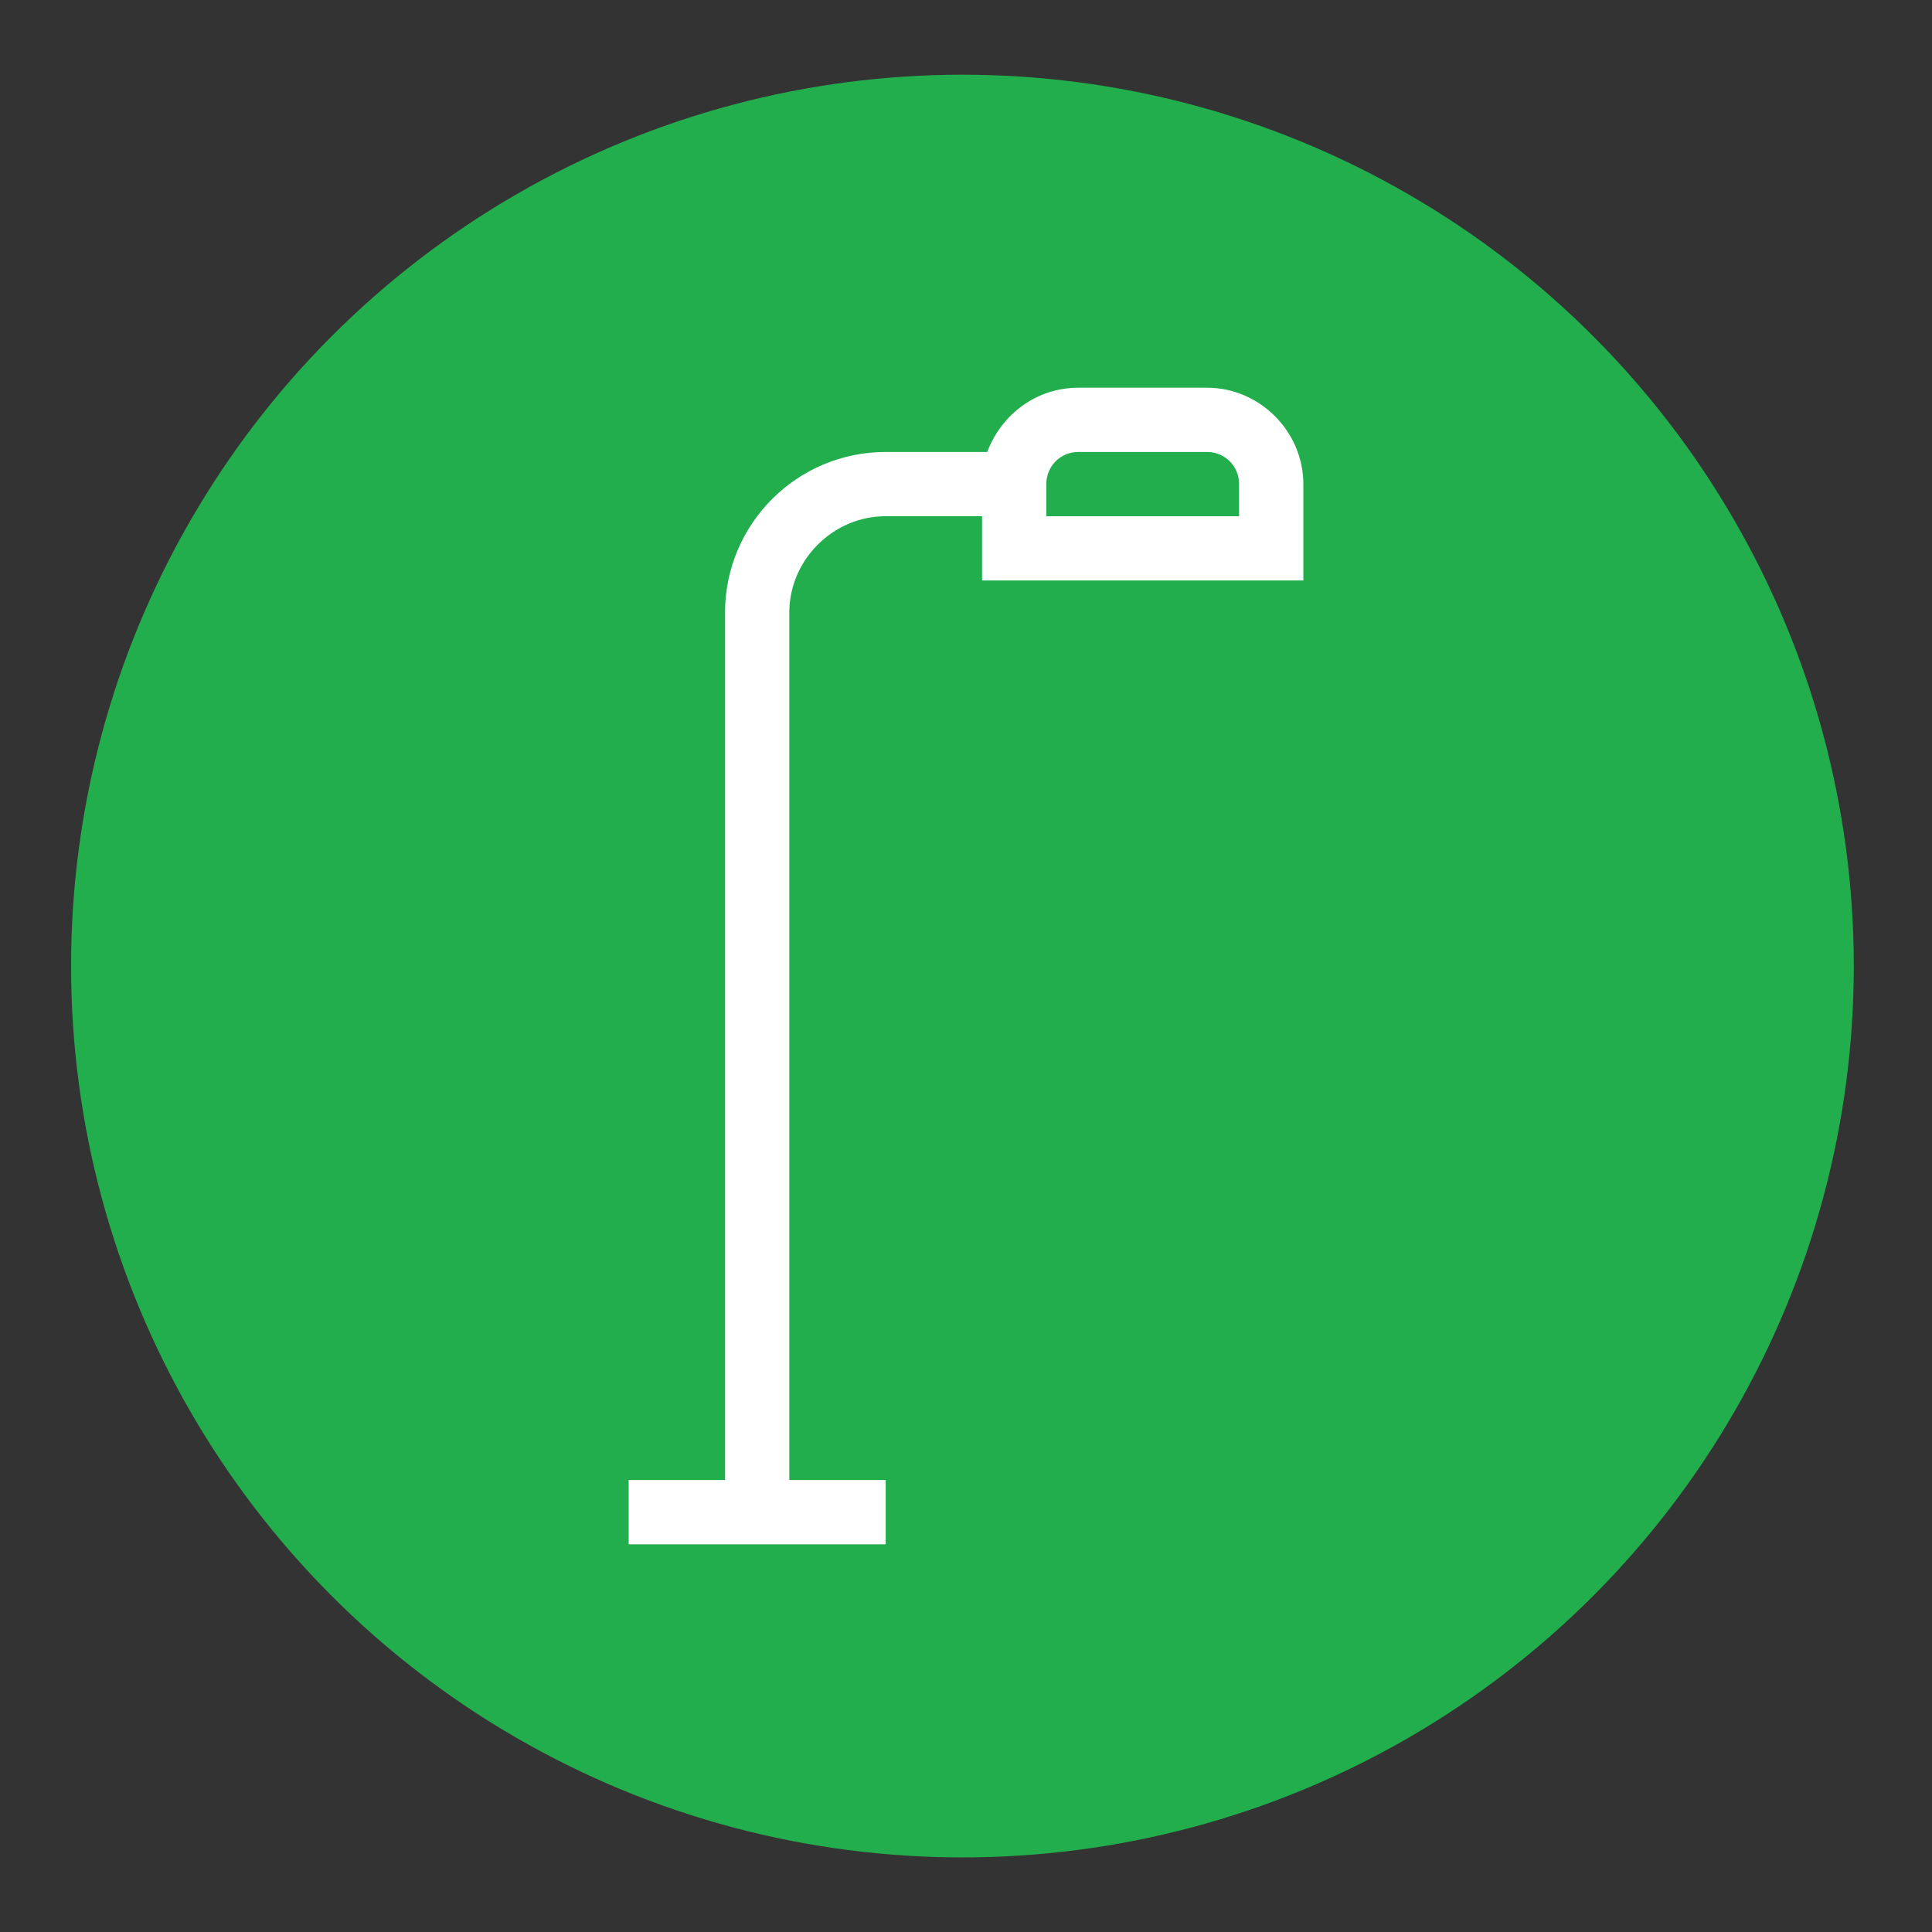 <?xml version="1.0" encoding="utf-8"?>
<!-- Generator: Adobe Illustrator 16.0.4, SVG Export Plug-In . SVG Version: 6.00 Build 0)  -->
<!DOCTYPE svg PUBLIC "-//W3C//DTD SVG 1.1//EN" "http://www.w3.org/Graphics/SVG/1.1/DTD/svg11.dtd">
<svg version="1.1" xmlns="http://www.w3.org/2000/svg" xmlns:xlink="http://www.w3.org/1999/xlink" x="0px" y="0px" width="500px"
	 height="500px" viewBox="0 0 500 500" enable-background="new 0 0 500 500" xml:space="preserve">
<rect x="0" y="0" width="500" height="500" fill="#333333" stroke="none"/>
<g id="Layer_1">
	<circle fill="#22AE4D" cx="249.077" cy="250.015" r="230.682"/>
</g>
<g id="Layer_2">
	<g>
		<g>
			<defs>
				<rect id="SVGID_1_" x="162.697" y="100.338" width="174.606" height="299.324"/>
			</defs>
			<clipPath id="SVGID_2_">
				<use xlink:href="#SVGID_1_"  overflow="visible"/>
			</clipPath>
			<g clip-path="url(#SVGID_2_)">
				<defs>
					<rect id="SVGID_3_" x="96.18" y="83.708" width="332.583" height="332.583"/>
				</defs>
				<clipPath id="SVGID_4_">
					<use xlink:href="#SVGID_3_"  overflow="visible"/>
				</clipPath>
				<path clip-path="url(#SVGID_4_)" fill="#FFFFFF" d="M320.674,133.596h-49.887v-8.314c0-4.656,3.656-8.314,8.312-8.314h33.26
					c4.656,0,8.314,3.658,8.314,8.314V133.596z M312.359,100.338H279.1c-10.974,0-19.953,6.984-23.612,16.629h-26.274
					c-22.948,0-41.573,18.625-41.573,41.573v224.493h-24.944v16.629h66.517v-16.629H204.27V158.54
					c0-13.636,11.308-24.944,24.944-24.944h24.945v16.629h83.145v-24.943C337.303,111.646,325.996,100.338,312.359,100.338z"/>
			</g>
		</g>
	</g>
</g>
</svg>
